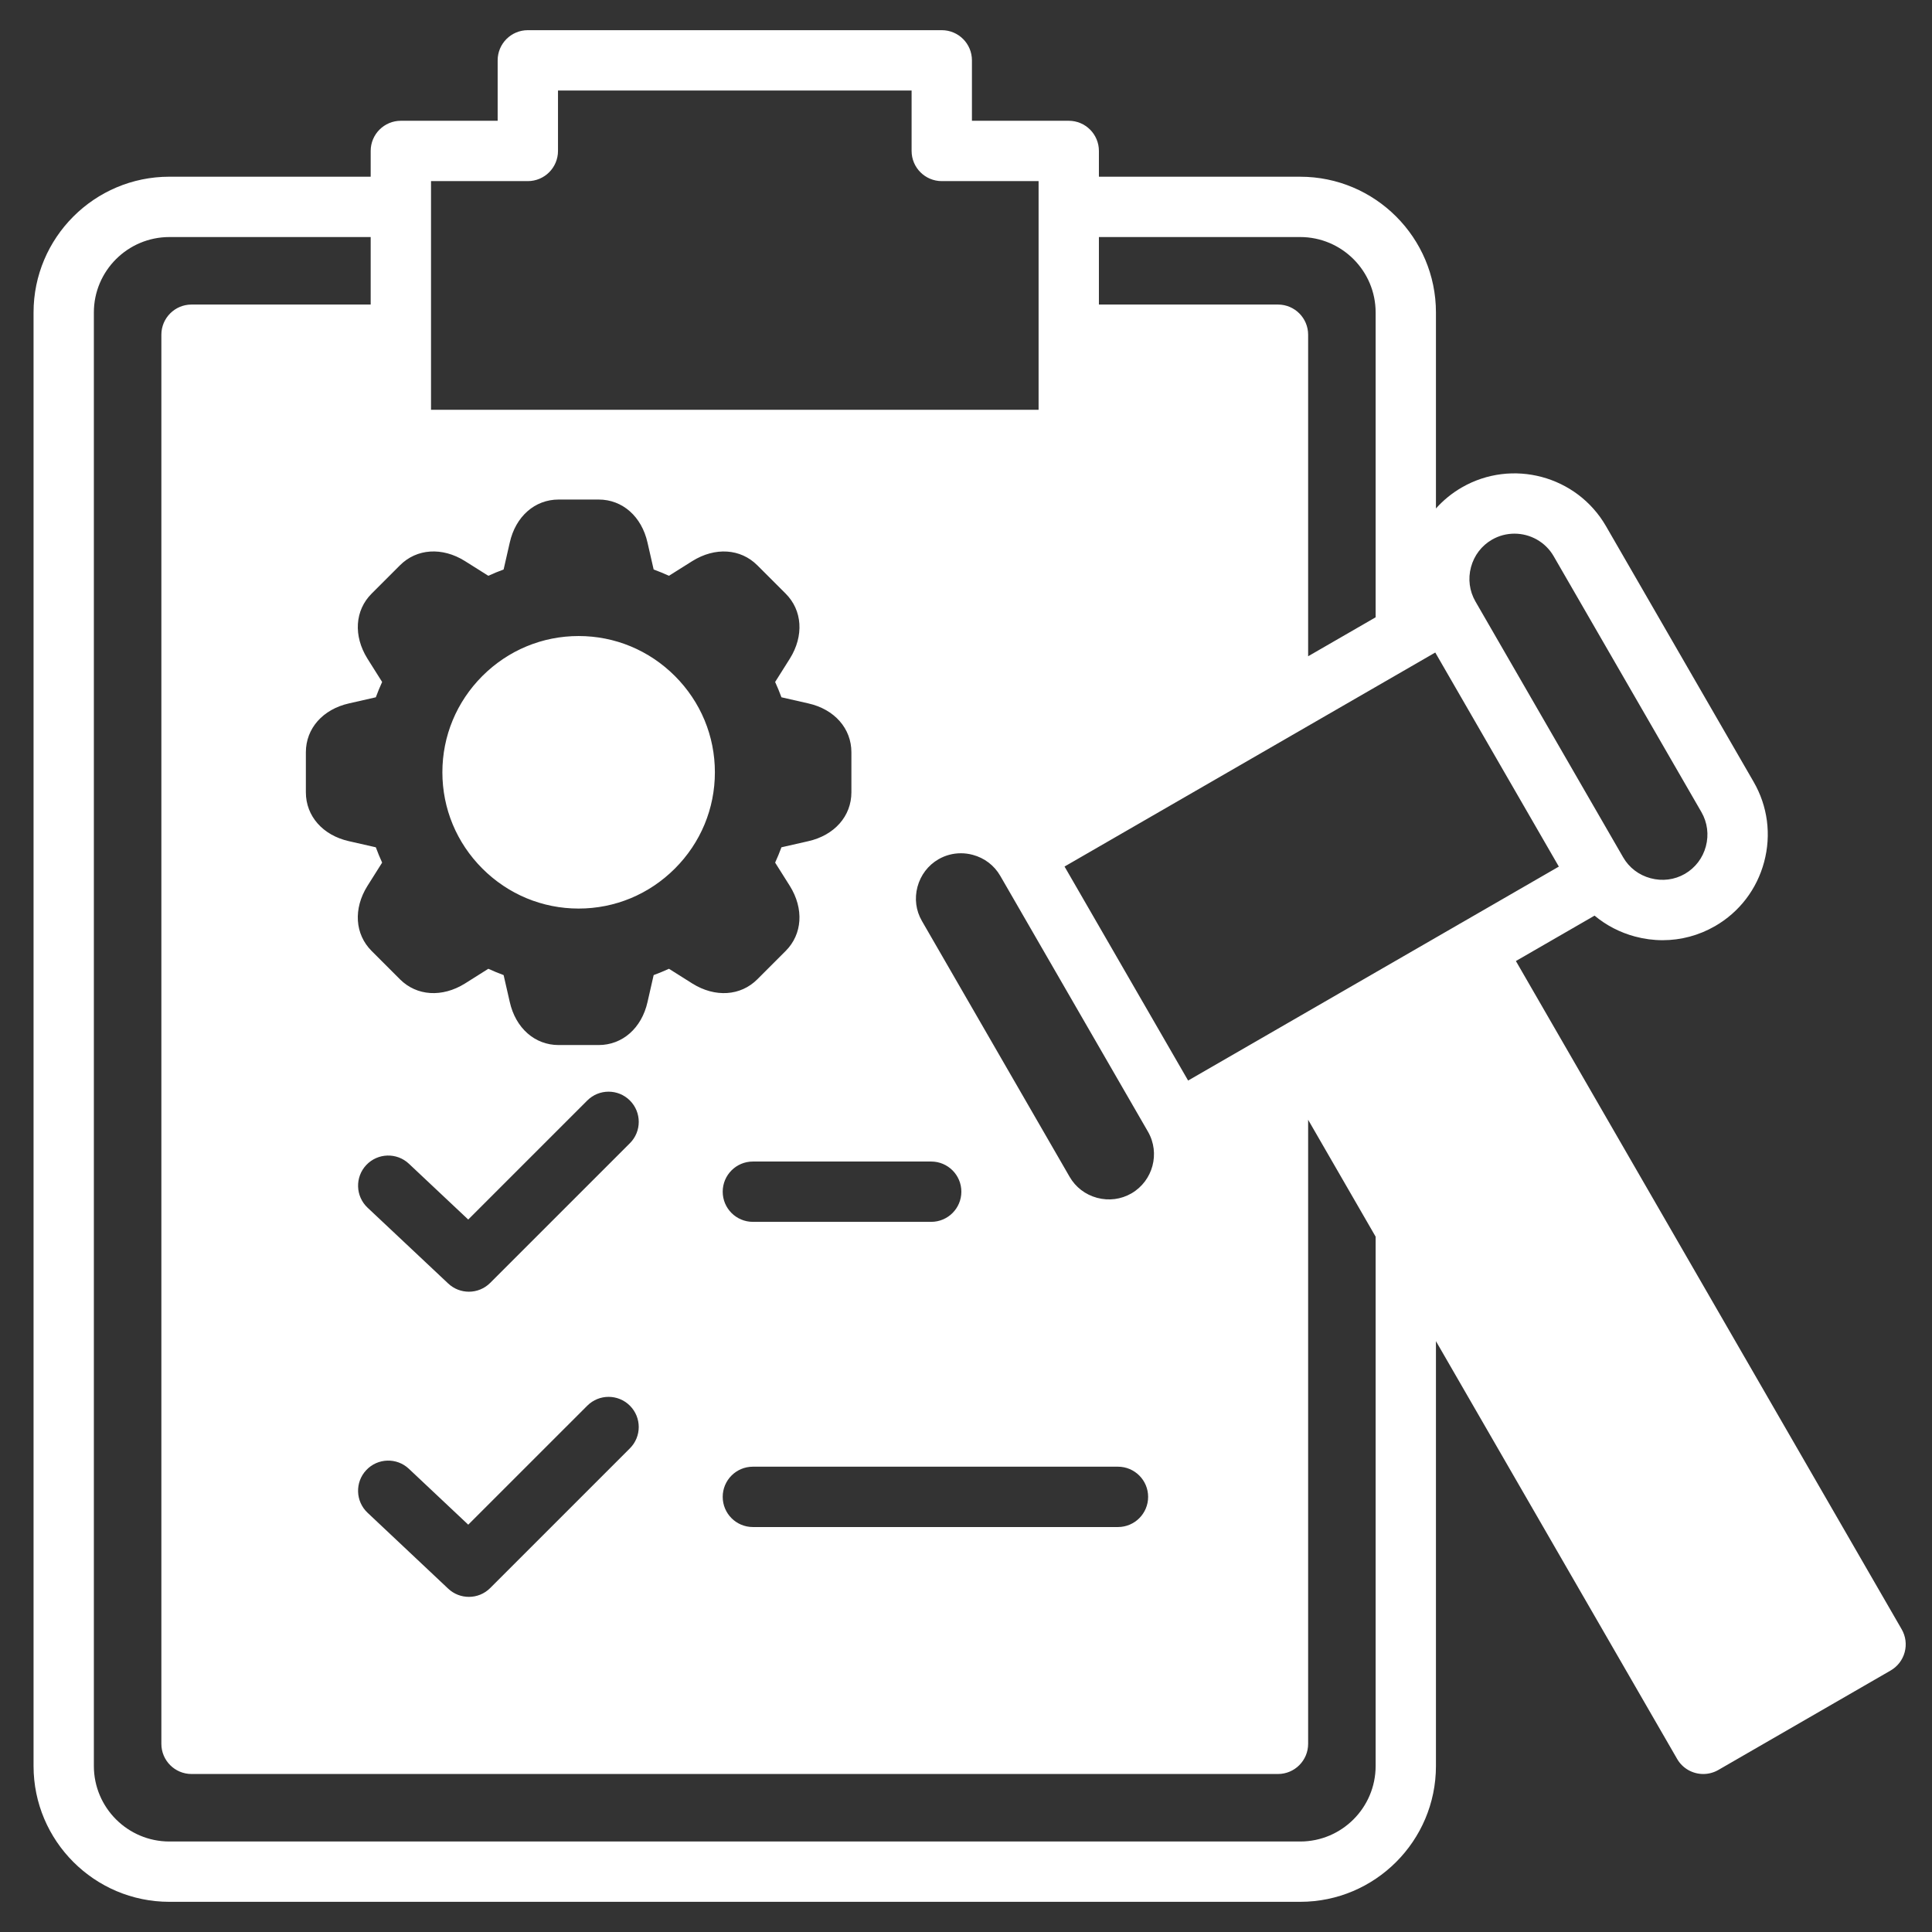 <svg xmlns="http://www.w3.org/2000/svg" width="82" height="82" viewBox="0 0 82 82" fill="none"><rect x="0" y="0" width="82" height="82" fill="#333333" stroke="none"/><path d="M20.473 36.864C19.379 35.77 18.776 34.319 18.776 32.778C18.776 31.238 19.379 29.787 20.473 28.692C21.568 27.598 23.019 26.995 24.559 26.995C26.099 26.995 27.55 27.598 28.645 28.692C29.739 29.787 30.342 31.238 30.342 32.778C30.342 34.319 29.739 35.77 28.645 36.864C27.55 37.959 26.099 38.562 24.559 38.562C23.019 38.562 21.568 37.959 20.473 36.864ZM80.841 70.123C80.754 70.451 80.539 70.731 80.245 70.901L72.931 75.123C72.73 75.239 72.51 75.294 72.292 75.294C71.85 75.294 71.419 75.065 71.182 74.654L60.946 56.923V74.954C60.946 78.133 58.362 80.719 55.185 80.719H7.189C4.01 80.719 1.424 78.133 1.424 74.954V13.262C1.424 10.085 4.01 7.5 7.189 7.5H15.733V6.406C15.733 5.699 16.307 5.126 17.014 5.126H21.122V2.561C21.122 1.854 21.695 1.281 22.402 1.281H39.972C40.679 1.281 41.252 1.854 41.252 2.561V5.126H45.361C46.068 5.126 46.641 5.699 46.641 6.406V7.501H55.185C58.362 7.501 60.946 10.085 60.946 13.262V21.581C61.259 21.231 61.627 20.929 62.045 20.688C64.181 19.457 66.924 20.192 68.16 22.326L74.431 33.187C75.028 34.221 75.185 35.428 74.875 36.586C74.565 37.744 73.825 38.711 72.791 39.308C72.79 39.308 72.79 39.308 72.79 39.308C72.105 39.703 71.342 39.905 70.568 39.905C70.177 39.905 69.783 39.853 69.394 39.749C68.752 39.577 68.171 39.273 67.678 38.862L64.339 40.789L80.713 69.152C80.883 69.446 80.929 69.795 80.841 70.123H80.841ZM62.622 25.528L68.892 36.388C69.145 36.827 69.558 37.142 70.056 37.275C70.555 37.409 71.072 37.343 71.511 37.09C71.952 36.834 72.269 36.42 72.402 35.923C72.535 35.426 72.468 34.909 72.213 34.467L65.943 23.608C65.588 22.994 64.941 22.65 64.278 22.65C63.953 22.65 63.624 22.732 63.324 22.905C62.883 23.16 62.567 23.574 62.433 24.072C62.3 24.569 62.367 25.086 62.622 25.528L62.622 25.528ZM45.182 36.778L50.427 45.862L54.624 43.44C54.628 43.437 54.632 43.435 54.636 43.432C54.64 43.43 54.644 43.429 54.648 43.426L61.922 39.228C61.932 39.222 61.94 39.216 61.949 39.21C61.959 39.205 61.969 39.201 61.978 39.196L66.162 36.781L60.917 27.695L45.183 36.778L45.182 36.778ZM31.955 49.299C31.247 49.299 30.674 49.872 30.674 50.579C30.674 51.286 31.247 51.859 31.955 51.859H39.522C40.23 51.859 40.803 51.286 40.803 50.579C40.803 49.872 40.23 49.299 39.522 49.299H31.955ZM30.674 63.531C30.674 64.239 31.247 64.812 31.955 64.812H47.449C48.156 64.812 48.73 64.239 48.73 63.531C48.73 62.824 48.156 62.251 47.449 62.251H31.955C31.247 62.251 30.674 62.824 30.674 63.531ZM48.723 48.031L42.454 37.173C42.199 36.731 41.785 36.415 41.287 36.282C41.12 36.237 40.951 36.215 40.783 36.215C40.451 36.215 40.124 36.301 39.831 36.47C39.392 36.725 39.075 37.14 38.941 37.638C38.808 38.134 38.874 38.649 39.128 39.087L45.398 49.948C45.653 50.39 46.067 50.706 46.565 50.84C47.062 50.973 47.579 50.906 48.02 50.652C48.935 50.122 49.251 48.946 48.723 48.031H48.723ZM16.976 23.992L15.773 25.195C15.062 25.905 14.991 26.986 15.595 27.954L16.219 28.945C16.122 29.156 16.033 29.373 15.951 29.595L14.813 29.854C13.701 30.104 12.982 30.918 12.982 31.929V33.627C12.982 34.638 13.701 35.453 14.809 35.702L15.951 35.962C16.033 36.184 16.122 36.4 16.219 36.612L15.591 37.608C14.991 38.57 15.062 39.651 15.773 40.362L16.976 41.565C17.686 42.275 18.767 42.346 19.735 41.743L20.726 41.118C20.937 41.215 21.154 41.304 21.375 41.386L21.635 42.524C21.884 43.636 22.699 44.355 23.71 44.355H25.408C26.419 44.355 27.234 43.636 27.483 42.528L27.743 41.386C27.964 41.304 28.181 41.215 28.393 41.118L29.389 41.746C30.352 42.346 31.433 42.275 32.143 41.565L33.346 40.362C34.056 39.651 34.127 38.571 33.524 37.603L32.899 36.612C32.996 36.4 33.085 36.184 33.167 35.962L34.305 35.703C35.417 35.453 36.136 34.639 36.136 33.627V31.929C36.136 30.918 35.417 30.104 34.309 29.855L33.167 29.595C33.085 29.373 32.996 29.156 32.899 28.945L33.527 27.949C34.127 26.986 34.056 25.905 33.346 25.195L32.142 23.992C31.432 23.282 30.351 23.211 29.384 23.814L28.392 24.438C28.181 24.341 27.964 24.252 27.743 24.171L27.483 23.032C27.234 21.92 26.419 21.202 25.408 21.202H23.71C22.699 21.202 21.884 21.92 21.636 23.028L21.375 24.171C21.154 24.252 20.937 24.341 20.726 24.438L19.73 23.811C18.767 23.21 17.686 23.282 16.976 23.992L16.976 23.992ZM26.735 46.709C26.235 46.209 25.425 46.209 24.925 46.709L19.873 51.761L17.355 49.392C16.84 48.908 16.03 48.933 15.545 49.448C15.061 49.963 15.086 50.773 15.601 51.258L19.024 54.477C19.271 54.709 19.586 54.824 19.901 54.824C20.229 54.824 20.557 54.699 20.806 54.449L26.736 48.52C27.236 48.02 27.235 47.209 26.735 46.709ZM26.735 59.662C26.235 59.162 25.425 59.162 24.925 59.662L19.874 64.712L17.355 62.341C16.841 61.856 16.031 61.88 15.546 62.395C15.061 62.91 15.085 63.72 15.6 64.205L19.023 67.428C19.27 67.661 19.586 67.776 19.901 67.776C20.229 67.776 20.557 67.651 20.806 67.401L26.735 61.472C27.235 60.972 27.235 60.162 26.735 59.662ZM46.641 12.926H54.241C54.948 12.926 55.521 13.499 55.521 14.206V27.854L58.386 26.2V13.262C58.386 11.497 56.95 10.061 55.185 10.061H46.641V12.926L46.641 12.926ZM18.294 17.393H44.081V7.687H39.972C39.265 7.687 38.691 7.113 38.691 6.406V3.841H23.683V6.406C23.683 7.113 23.11 7.687 22.402 7.687H18.294V17.393ZM58.386 52.488L55.521 47.526V74.014C55.521 74.721 54.948 75.294 54.241 75.294H8.129C7.422 75.294 6.849 74.721 6.849 74.014V14.206C6.849 13.499 7.422 12.926 8.129 12.926H15.733V10.061H7.189C5.422 10.061 3.984 11.497 3.984 13.261V74.954C3.984 76.721 5.422 78.159 7.189 78.159H55.185C56.95 78.159 58.386 76.721 58.386 74.954L58.386 52.488Z" fill="white"></path></svg>